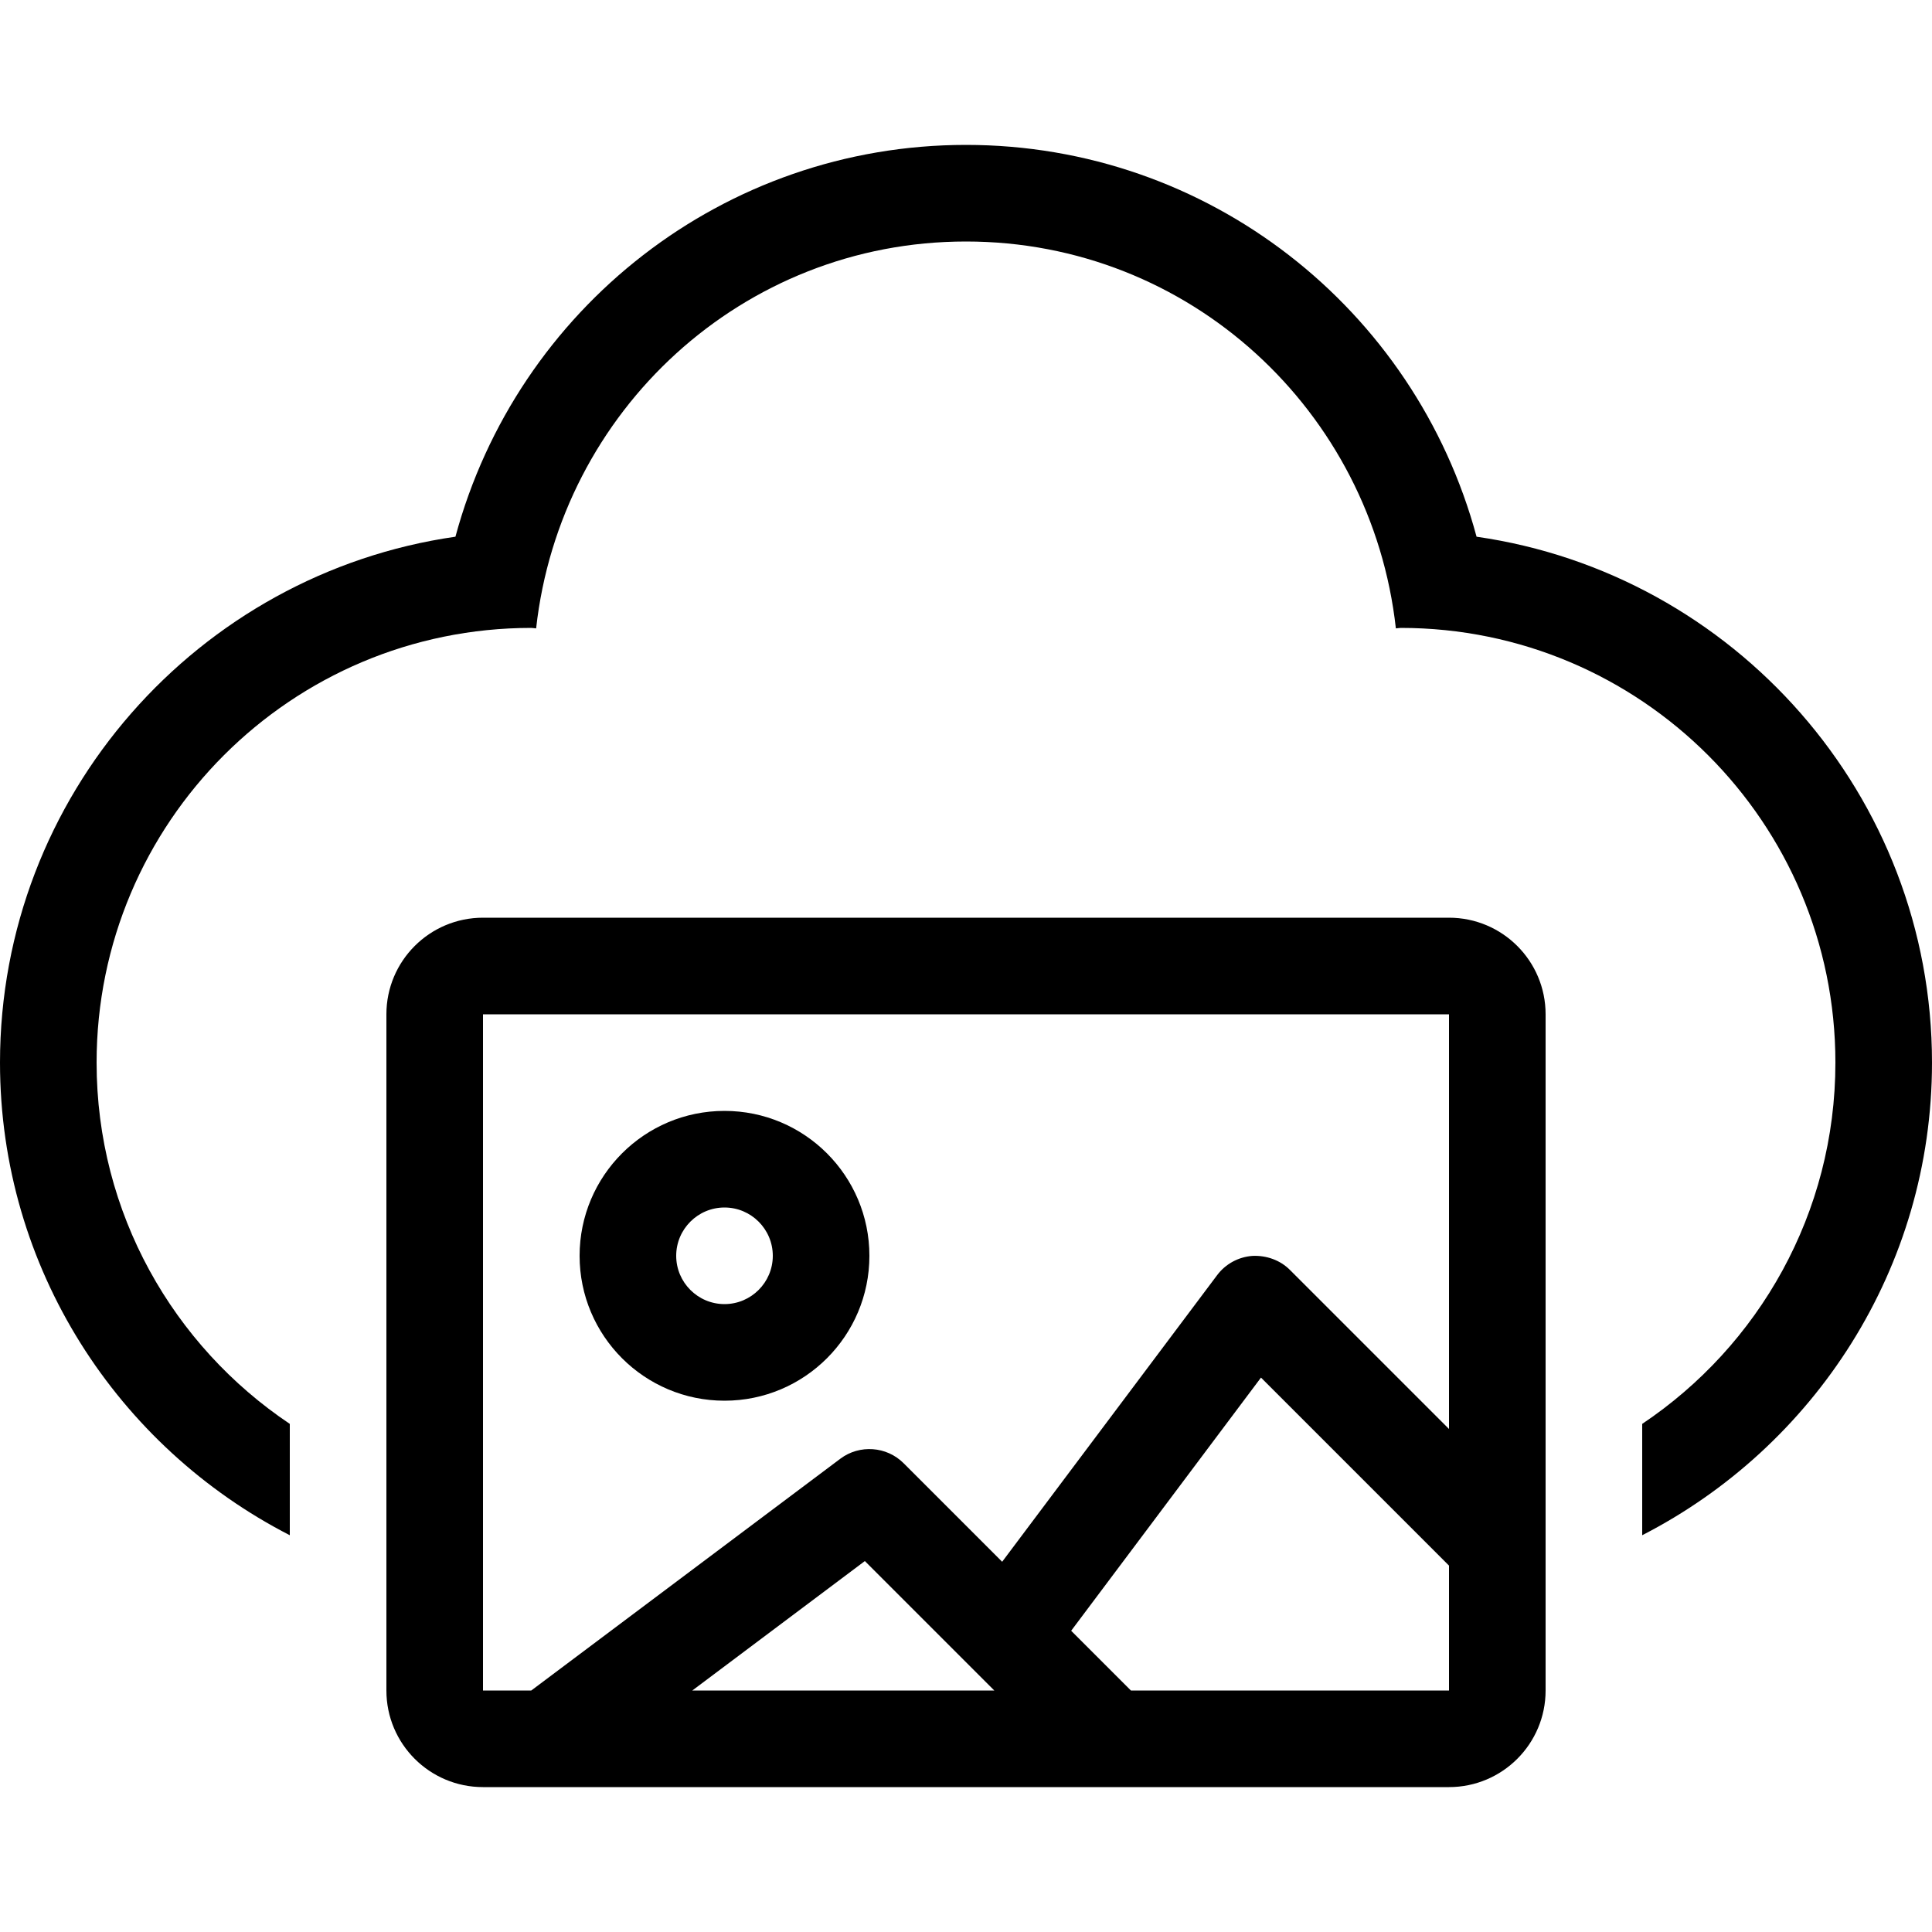 <?xml version="1.0" encoding="iso-8859-1"?>
<!-- Uploaded to: SVG Repo, www.svgrepo.com, Generator: SVG Repo Mixer Tools -->
<svg fill="#000000" height="800px" width="800px" version="1.1" id="Layer_1" xmlns="http://www.w3.org/2000/svg" xmlns:xlink="http://www.w3.org/1999/xlink" 
	 viewBox="0 0 512 512" xml:space="preserve">
<g>
	<g>
		<path d="M384,243.2H128c-14.14,0-25.6,11.46-25.6,25.6V448c0,14.14,11.46,25.6,25.6,25.6h256c14.14,0,25.6-11.46,25.6-25.6V268.8
			C409.6,254.66,398.14,243.2,384,243.2z M183.467,448l45.73-34.304L263.501,448H183.467z M384,448h-84.301l-15.829-15.829
			l50.304-67.098L384,414.899V448z M384,378.701l-42.146-42.146c-2.603-2.628-6.272-3.9-9.95-3.729
			c-3.703,0.273-7.125,2.125-9.353,5.103l-56.969,75.955l-26.129-26.129c-4.497-4.497-11.674-4.975-16.725-1.203L140.792,448H128
			V268.8h256V378.701z"/>
	</g>
</g>
<g>
	<g>
		<path d="M391.305,142.234C374.98,81.749,320.162,38.4,256,38.4S137.028,81.749,120.695,142.234C52.54,152.013,0,210.782,0,281.6
			c0,54.579,31.283,101.905,76.8,125.252v-29.508c-30.857-20.668-51.2-55.817-51.2-95.744c0-63.625,51.576-115.2,115.2-115.2
			c0.435,0,0.845,0.119,1.28,0.128C148.463,108.945,196.719,64,256,64s107.537,44.945,113.92,102.528
			c0.435-0.009,0.845-0.128,1.28-0.128c63.625,0,115.2,51.575,115.2,115.2c0,39.927-20.343,75.076-51.2,95.744v29.508
			C480.717,383.497,512,336.179,512,281.6C512,210.782,459.46,152.013,391.305,142.234z"/>
	</g>
</g>
<g>
	<g>
		<path d="M192,294.4c-21.205,0-38.4,17.195-38.4,38.4c0,21.205,17.195,38.4,38.4,38.4s38.4-17.195,38.4-38.4
			C230.4,311.595,213.205,294.4,192,294.4z M192,345.6c-7.057,0-12.8-5.743-12.8-12.8c0-7.057,5.743-12.8,12.8-12.8
			s12.8,5.743,12.8,12.8C204.8,339.857,199.057,345.6,192,345.6z"/>
	</g>
</g>
</svg>